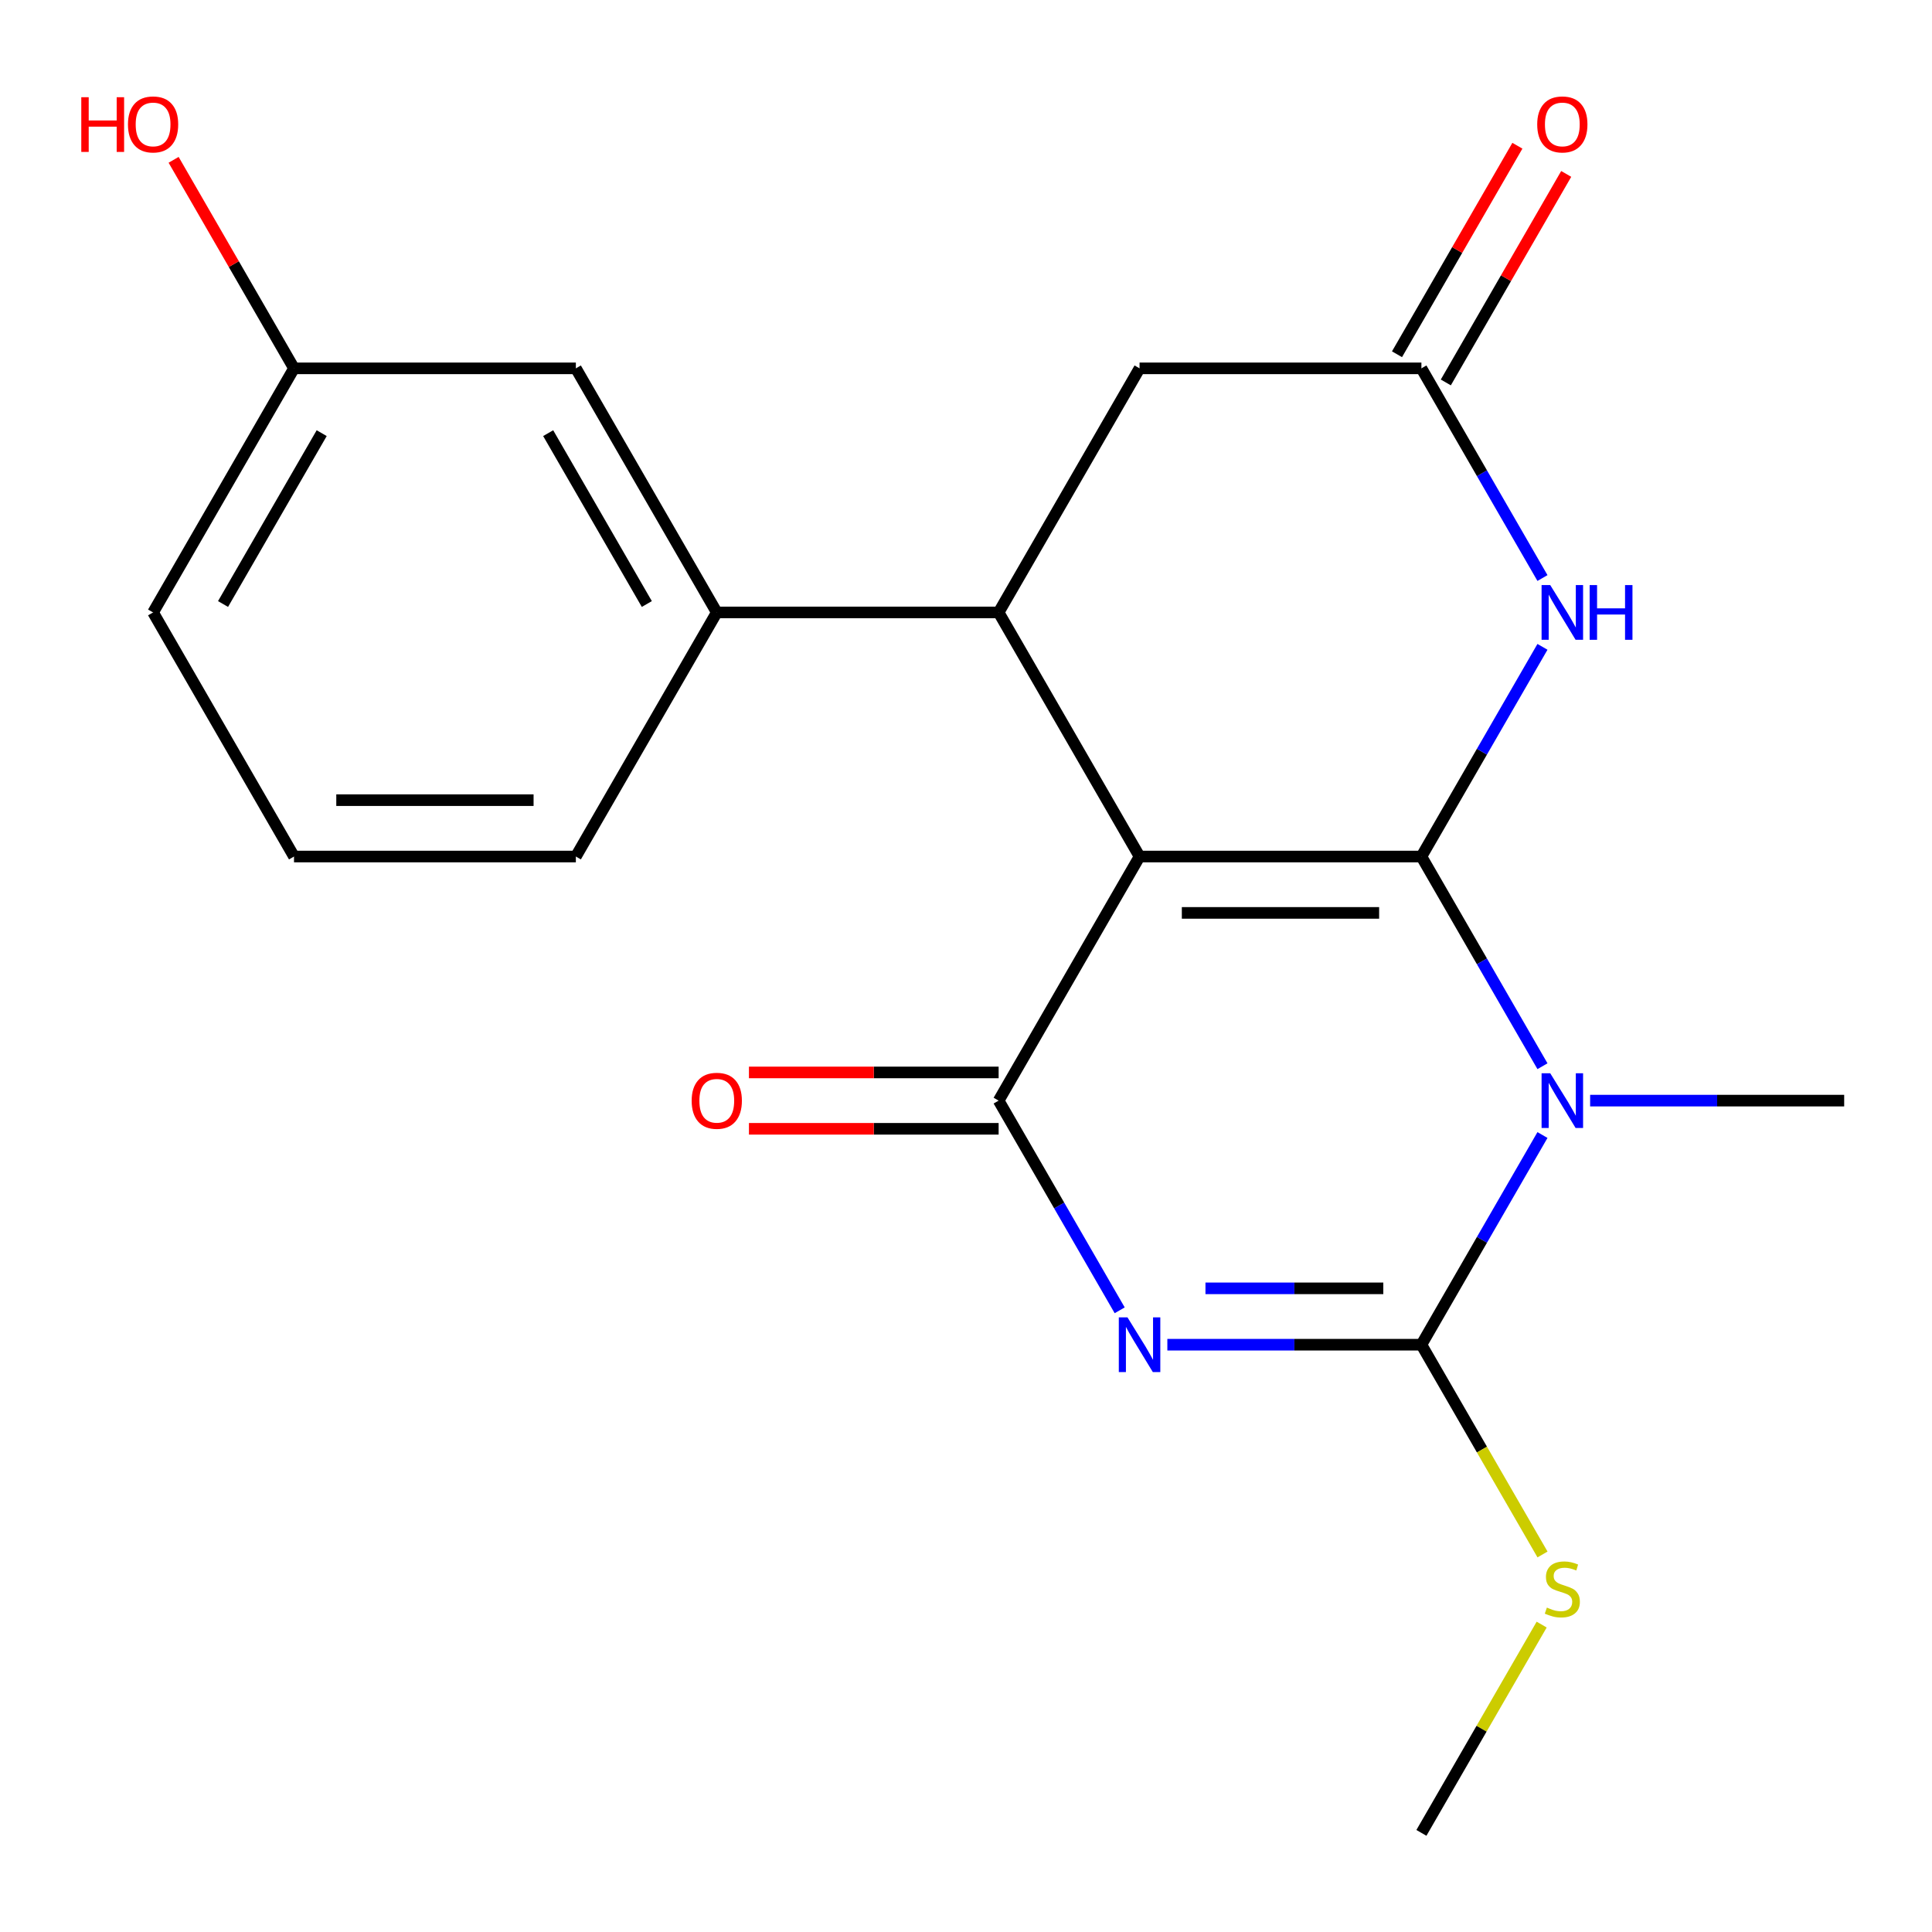 <?xml version='1.0' encoding='iso-8859-1'?>
<svg version='1.1' baseProfile='full'
              xmlns='http://www.w3.org/2000/svg'
                      xmlns:rdkit='http://www.rdkit.org/xml'
                      xmlns:xlink='http://www.w3.org/1999/xlink'
                  xml:space='preserve'
width='1000px' height='1000px' viewBox='0 0 1000 1000'>
<!-- END OF HEADER -->
<rect style='opacity:1.0;fill:#FFFFFF;stroke:none' width='1000' height='1000' x='0' y='0'> </rect>
<path class='bond-0' d='M 735.718,443.339 L 589.833,443.339' style='fill:none;fill-rule:evenodd;stroke:#000000;stroke-width:6px;stroke-linecap:butt;stroke-linejoin:miter;stroke-opacity:1' />
<path class='bond-0' d='M 713.835,472.516 L 611.716,472.516' style='fill:none;fill-rule:evenodd;stroke:#000000;stroke-width:6px;stroke-linecap:butt;stroke-linejoin:miter;stroke-opacity:1' />
<path class='bond-1' d='M 735.718,443.339 L 767.049,497.605' style='fill:none;fill-rule:evenodd;stroke:#000000;stroke-width:6px;stroke-linecap:butt;stroke-linejoin:miter;stroke-opacity:1' />
<path class='bond-1' d='M 767.049,497.605 L 798.379,551.872' style='fill:none;fill-rule:evenodd;stroke:#0000FF;stroke-width:6px;stroke-linecap:butt;stroke-linejoin:miter;stroke-opacity:1' />
<path class='bond-5' d='M 735.718,443.339 L 767.049,389.072' style='fill:none;fill-rule:evenodd;stroke:#000000;stroke-width:6px;stroke-linecap:butt;stroke-linejoin:miter;stroke-opacity:1' />
<path class='bond-5' d='M 767.049,389.072 L 798.379,334.806' style='fill:none;fill-rule:evenodd;stroke:#0000FF;stroke-width:6px;stroke-linecap:butt;stroke-linejoin:miter;stroke-opacity:1' />
<path class='bond-4' d='M 589.833,443.339 L 516.89,569.679' style='fill:none;fill-rule:evenodd;stroke:#000000;stroke-width:6px;stroke-linecap:butt;stroke-linejoin:miter;stroke-opacity:1' />
<path class='bond-6' d='M 589.833,443.339 L 516.89,316.999' style='fill:none;fill-rule:evenodd;stroke:#000000;stroke-width:6px;stroke-linecap:butt;stroke-linejoin:miter;stroke-opacity:1' />
<path class='bond-3' d='M 798.379,587.486 L 767.049,641.753' style='fill:none;fill-rule:evenodd;stroke:#0000FF;stroke-width:6px;stroke-linecap:butt;stroke-linejoin:miter;stroke-opacity:1' />
<path class='bond-3' d='M 767.049,641.753 L 735.718,696.019' style='fill:none;fill-rule:evenodd;stroke:#000000;stroke-width:6px;stroke-linecap:butt;stroke-linejoin:miter;stroke-opacity:1' />
<path class='bond-14' d='M 823.048,569.679 L 888.796,569.679' style='fill:none;fill-rule:evenodd;stroke:#0000FF;stroke-width:6px;stroke-linecap:butt;stroke-linejoin:miter;stroke-opacity:1' />
<path class='bond-14' d='M 888.796,569.679 L 954.545,569.679' style='fill:none;fill-rule:evenodd;stroke:#000000;stroke-width:6px;stroke-linecap:butt;stroke-linejoin:miter;stroke-opacity:1' />
<path class='bond-2' d='M 604.22,696.019 L 669.969,696.019' style='fill:none;fill-rule:evenodd;stroke:#0000FF;stroke-width:6px;stroke-linecap:butt;stroke-linejoin:miter;stroke-opacity:1' />
<path class='bond-2' d='M 669.969,696.019 L 735.718,696.019' style='fill:none;fill-rule:evenodd;stroke:#000000;stroke-width:6px;stroke-linecap:butt;stroke-linejoin:miter;stroke-opacity:1' />
<path class='bond-2' d='M 623.945,666.842 L 669.969,666.842' style='fill:none;fill-rule:evenodd;stroke:#0000FF;stroke-width:6px;stroke-linecap:butt;stroke-linejoin:miter;stroke-opacity:1' />
<path class='bond-2' d='M 669.969,666.842 L 715.993,666.842' style='fill:none;fill-rule:evenodd;stroke:#000000;stroke-width:6px;stroke-linecap:butt;stroke-linejoin:miter;stroke-opacity:1' />
<path class='bond-21' d='M 579.552,678.212 L 548.221,623.945' style='fill:none;fill-rule:evenodd;stroke:#0000FF;stroke-width:6px;stroke-linecap:butt;stroke-linejoin:miter;stroke-opacity:1' />
<path class='bond-21' d='M 548.221,623.945 L 516.89,569.679' style='fill:none;fill-rule:evenodd;stroke:#000000;stroke-width:6px;stroke-linecap:butt;stroke-linejoin:miter;stroke-opacity:1' />
<path class='bond-11' d='M 735.718,696.019 L 767.06,750.306' style='fill:none;fill-rule:evenodd;stroke:#000000;stroke-width:6px;stroke-linecap:butt;stroke-linejoin:miter;stroke-opacity:1' />
<path class='bond-11' d='M 767.06,750.306 L 798.403,804.592' style='fill:none;fill-rule:evenodd;stroke:#CCCC00;stroke-width:6px;stroke-linecap:butt;stroke-linejoin:miter;stroke-opacity:1' />
<path class='bond-10' d='M 516.89,555.09 L 452.271,555.09' style='fill:none;fill-rule:evenodd;stroke:#000000;stroke-width:6px;stroke-linecap:butt;stroke-linejoin:miter;stroke-opacity:1' />
<path class='bond-10' d='M 452.271,555.09 L 387.652,555.09' style='fill:none;fill-rule:evenodd;stroke:#FF0000;stroke-width:6px;stroke-linecap:butt;stroke-linejoin:miter;stroke-opacity:1' />
<path class='bond-10' d='M 516.89,584.267 L 452.271,584.267' style='fill:none;fill-rule:evenodd;stroke:#000000;stroke-width:6px;stroke-linecap:butt;stroke-linejoin:miter;stroke-opacity:1' />
<path class='bond-10' d='M 452.271,584.267 L 387.652,584.267' style='fill:none;fill-rule:evenodd;stroke:#FF0000;stroke-width:6px;stroke-linecap:butt;stroke-linejoin:miter;stroke-opacity:1' />
<path class='bond-7' d='M 798.379,299.191 L 767.049,244.925' style='fill:none;fill-rule:evenodd;stroke:#0000FF;stroke-width:6px;stroke-linecap:butt;stroke-linejoin:miter;stroke-opacity:1' />
<path class='bond-7' d='M 767.049,244.925 L 735.718,190.658' style='fill:none;fill-rule:evenodd;stroke:#000000;stroke-width:6px;stroke-linecap:butt;stroke-linejoin:miter;stroke-opacity:1' />
<path class='bond-8' d='M 516.89,316.999 L 371.005,316.999' style='fill:none;fill-rule:evenodd;stroke:#000000;stroke-width:6px;stroke-linecap:butt;stroke-linejoin:miter;stroke-opacity:1' />
<path class='bond-22' d='M 516.89,316.999 L 589.833,190.658' style='fill:none;fill-rule:evenodd;stroke:#000000;stroke-width:6px;stroke-linecap:butt;stroke-linejoin:miter;stroke-opacity:1' />
<path class='bond-9' d='M 735.718,190.658 L 589.833,190.658' style='fill:none;fill-rule:evenodd;stroke:#000000;stroke-width:6px;stroke-linecap:butt;stroke-linejoin:miter;stroke-opacity:1' />
<path class='bond-13' d='M 748.352,197.953 L 779.509,143.986' style='fill:none;fill-rule:evenodd;stroke:#000000;stroke-width:6px;stroke-linecap:butt;stroke-linejoin:miter;stroke-opacity:1' />
<path class='bond-13' d='M 779.509,143.986 L 810.667,90.02' style='fill:none;fill-rule:evenodd;stroke:#FF0000;stroke-width:6px;stroke-linecap:butt;stroke-linejoin:miter;stroke-opacity:1' />
<path class='bond-13' d='M 723.084,183.364 L 754.241,129.398' style='fill:none;fill-rule:evenodd;stroke:#000000;stroke-width:6px;stroke-linecap:butt;stroke-linejoin:miter;stroke-opacity:1' />
<path class='bond-13' d='M 754.241,129.398 L 785.399,75.431' style='fill:none;fill-rule:evenodd;stroke:#FF0000;stroke-width:6px;stroke-linecap:butt;stroke-linejoin:miter;stroke-opacity:1' />
<path class='bond-12' d='M 371.005,316.999 L 298.063,190.658' style='fill:none;fill-rule:evenodd;stroke:#000000;stroke-width:6px;stroke-linecap:butt;stroke-linejoin:miter;stroke-opacity:1' />
<path class='bond-12' d='M 334.796,312.636 L 283.736,224.198' style='fill:none;fill-rule:evenodd;stroke:#000000;stroke-width:6px;stroke-linecap:butt;stroke-linejoin:miter;stroke-opacity:1' />
<path class='bond-17' d='M 371.005,316.999 L 298.063,443.339' style='fill:none;fill-rule:evenodd;stroke:#000000;stroke-width:6px;stroke-linecap:butt;stroke-linejoin:miter;stroke-opacity:1' />
<path class='bond-19' d='M 797.964,840.886 L 766.841,894.793' style='fill:none;fill-rule:evenodd;stroke:#CCCC00;stroke-width:6px;stroke-linecap:butt;stroke-linejoin:miter;stroke-opacity:1' />
<path class='bond-19' d='M 766.841,894.793 L 735.718,948.699' style='fill:none;fill-rule:evenodd;stroke:#000000;stroke-width:6px;stroke-linecap:butt;stroke-linejoin:miter;stroke-opacity:1' />
<path class='bond-15' d='M 298.063,190.658 L 152.178,190.658' style='fill:none;fill-rule:evenodd;stroke:#000000;stroke-width:6px;stroke-linecap:butt;stroke-linejoin:miter;stroke-opacity:1' />
<path class='bond-16' d='M 152.178,190.658 L 121.02,136.692' style='fill:none;fill-rule:evenodd;stroke:#000000;stroke-width:6px;stroke-linecap:butt;stroke-linejoin:miter;stroke-opacity:1' />
<path class='bond-16' d='M 121.02,136.692 L 89.862,82.725' style='fill:none;fill-rule:evenodd;stroke:#FF0000;stroke-width:6px;stroke-linecap:butt;stroke-linejoin:miter;stroke-opacity:1' />
<path class='bond-23' d='M 152.178,190.658 L 79.235,316.999' style='fill:none;fill-rule:evenodd;stroke:#000000;stroke-width:6px;stroke-linecap:butt;stroke-linejoin:miter;stroke-opacity:1' />
<path class='bond-23' d='M 166.504,224.198 L 115.445,312.636' style='fill:none;fill-rule:evenodd;stroke:#000000;stroke-width:6px;stroke-linecap:butt;stroke-linejoin:miter;stroke-opacity:1' />
<path class='bond-18' d='M 298.063,443.339 L 152.178,443.339' style='fill:none;fill-rule:evenodd;stroke:#000000;stroke-width:6px;stroke-linecap:butt;stroke-linejoin:miter;stroke-opacity:1' />
<path class='bond-18' d='M 276.18,414.162 L 174.06,414.162' style='fill:none;fill-rule:evenodd;stroke:#000000;stroke-width:6px;stroke-linecap:butt;stroke-linejoin:miter;stroke-opacity:1' />
<path class='bond-20' d='M 152.178,443.339 L 79.235,316.999' style='fill:none;fill-rule:evenodd;stroke:#000000;stroke-width:6px;stroke-linecap:butt;stroke-linejoin:miter;stroke-opacity:1' />
<path  class='atom-2' d='M 802.4 555.519
L 811.68 570.519
Q 812.6 571.999, 814.08 574.679
Q 815.56 577.359, 815.64 577.519
L 815.64 555.519
L 819.4 555.519
L 819.4 583.839
L 815.52 583.839
L 805.56 567.439
Q 804.4 565.519, 803.16 563.319
Q 801.96 561.119, 801.6 560.439
L 801.6 583.839
L 797.92 583.839
L 797.92 555.519
L 802.4 555.519
' fill='#0000FF'/>
<path  class='atom-3' d='M 583.573 681.859
L 592.853 696.859
Q 593.773 698.339, 595.253 701.019
Q 596.733 703.699, 596.813 703.859
L 596.813 681.859
L 600.573 681.859
L 600.573 710.179
L 596.693 710.179
L 586.733 693.779
Q 585.573 691.859, 584.333 689.659
Q 583.133 687.459, 582.773 686.779
L 582.773 710.179
L 579.093 710.179
L 579.093 681.859
L 583.573 681.859
' fill='#0000FF'/>
<path  class='atom-6' d='M 802.4 302.839
L 811.68 317.839
Q 812.6 319.319, 814.08 321.999
Q 815.56 324.679, 815.64 324.839
L 815.64 302.839
L 819.4 302.839
L 819.4 331.159
L 815.52 331.159
L 805.56 314.759
Q 804.4 312.839, 803.16 310.639
Q 801.96 308.439, 801.6 307.759
L 801.6 331.159
L 797.92 331.159
L 797.92 302.839
L 802.4 302.839
' fill='#0000FF'/>
<path  class='atom-6' d='M 822.8 302.839
L 826.64 302.839
L 826.64 314.879
L 841.12 314.879
L 841.12 302.839
L 844.96 302.839
L 844.96 331.159
L 841.12 331.159
L 841.12 318.079
L 826.64 318.079
L 826.64 331.159
L 822.8 331.159
L 822.8 302.839
' fill='#0000FF'/>
<path  class='atom-11' d='M 358.005 569.759
Q 358.005 562.959, 361.365 559.159
Q 364.725 555.359, 371.005 555.359
Q 377.285 555.359, 380.645 559.159
Q 384.005 562.959, 384.005 569.759
Q 384.005 576.639, 380.605 580.559
Q 377.205 584.439, 371.005 584.439
Q 364.765 584.439, 361.365 580.559
Q 358.005 576.679, 358.005 569.759
M 371.005 581.239
Q 375.325 581.239, 377.645 578.359
Q 380.005 575.439, 380.005 569.759
Q 380.005 564.199, 377.645 561.399
Q 375.325 558.559, 371.005 558.559
Q 366.685 558.559, 364.325 561.359
Q 362.005 564.159, 362.005 569.759
Q 362.005 575.479, 364.325 578.359
Q 366.685 581.239, 371.005 581.239
' fill='#FF0000'/>
<path  class='atom-12' d='M 800.66 832.079
Q 800.98 832.199, 802.3 832.759
Q 803.62 833.319, 805.06 833.679
Q 806.54 833.999, 807.98 833.999
Q 810.66 833.999, 812.22 832.719
Q 813.78 831.399, 813.78 829.119
Q 813.78 827.559, 812.98 826.599
Q 812.22 825.639, 811.02 825.119
Q 809.82 824.599, 807.82 823.999
Q 805.3 823.239, 803.78 822.519
Q 802.3 821.799, 801.22 820.279
Q 800.18 818.759, 800.18 816.199
Q 800.18 812.639, 802.58 810.439
Q 805.02 808.239, 809.82 808.239
Q 813.1 808.239, 816.82 809.799
L 815.9 812.879
Q 812.5 811.479, 809.94 811.479
Q 807.18 811.479, 805.66 812.639
Q 804.14 813.759, 804.18 815.719
Q 804.18 817.239, 804.94 818.159
Q 805.74 819.079, 806.86 819.599
Q 808.02 820.119, 809.94 820.719
Q 812.5 821.519, 814.02 822.319
Q 815.54 823.119, 816.62 824.759
Q 817.74 826.359, 817.74 829.119
Q 817.74 833.039, 815.1 835.159
Q 812.5 837.239, 808.14 837.239
Q 805.62 837.239, 803.7 836.679
Q 801.82 836.159, 799.58 835.239
L 800.66 832.079
' fill='#CCCC00'/>
<path  class='atom-14' d='M 795.66 64.398
Q 795.66 57.598, 799.02 53.798
Q 802.38 49.998, 808.66 49.998
Q 814.94 49.998, 818.3 53.798
Q 821.66 57.598, 821.66 64.398
Q 821.66 71.278, 818.26 75.198
Q 814.86 79.078, 808.66 79.078
Q 802.42 79.078, 799.02 75.198
Q 795.66 71.318, 795.66 64.398
M 808.66 75.878
Q 812.98 75.878, 815.3 72.998
Q 817.66 70.078, 817.66 64.398
Q 817.66 58.838, 815.3 56.038
Q 812.98 53.198, 808.66 53.198
Q 804.34 53.198, 801.98 55.998
Q 799.66 58.798, 799.66 64.398
Q 799.66 70.118, 801.98 72.998
Q 804.34 75.878, 808.66 75.878
' fill='#FF0000'/>
<path  class='atom-17' d='M 42.075 50.318
L 45.915 50.318
L 45.915 62.358
L 60.395 62.358
L 60.395 50.318
L 64.235 50.318
L 64.235 78.638
L 60.395 78.638
L 60.395 65.558
L 45.915 65.558
L 45.915 78.638
L 42.075 78.638
L 42.075 50.318
' fill='#FF0000'/>
<path  class='atom-17' d='M 66.235 64.398
Q 66.235 57.598, 69.595 53.798
Q 72.955 49.998, 79.235 49.998
Q 85.515 49.998, 88.875 53.798
Q 92.235 57.598, 92.235 64.398
Q 92.235 71.278, 88.835 75.198
Q 85.435 79.078, 79.235 79.078
Q 72.995 79.078, 69.595 75.198
Q 66.235 71.318, 66.235 64.398
M 79.235 75.878
Q 83.555 75.878, 85.875 72.998
Q 88.235 70.078, 88.235 64.398
Q 88.235 58.838, 85.875 56.038
Q 83.555 53.198, 79.235 53.198
Q 74.915 53.198, 72.555 55.998
Q 70.235 58.798, 70.235 64.398
Q 70.235 70.118, 72.555 72.998
Q 74.915 75.878, 79.235 75.878
' fill='#FF0000'/>
</svg>
